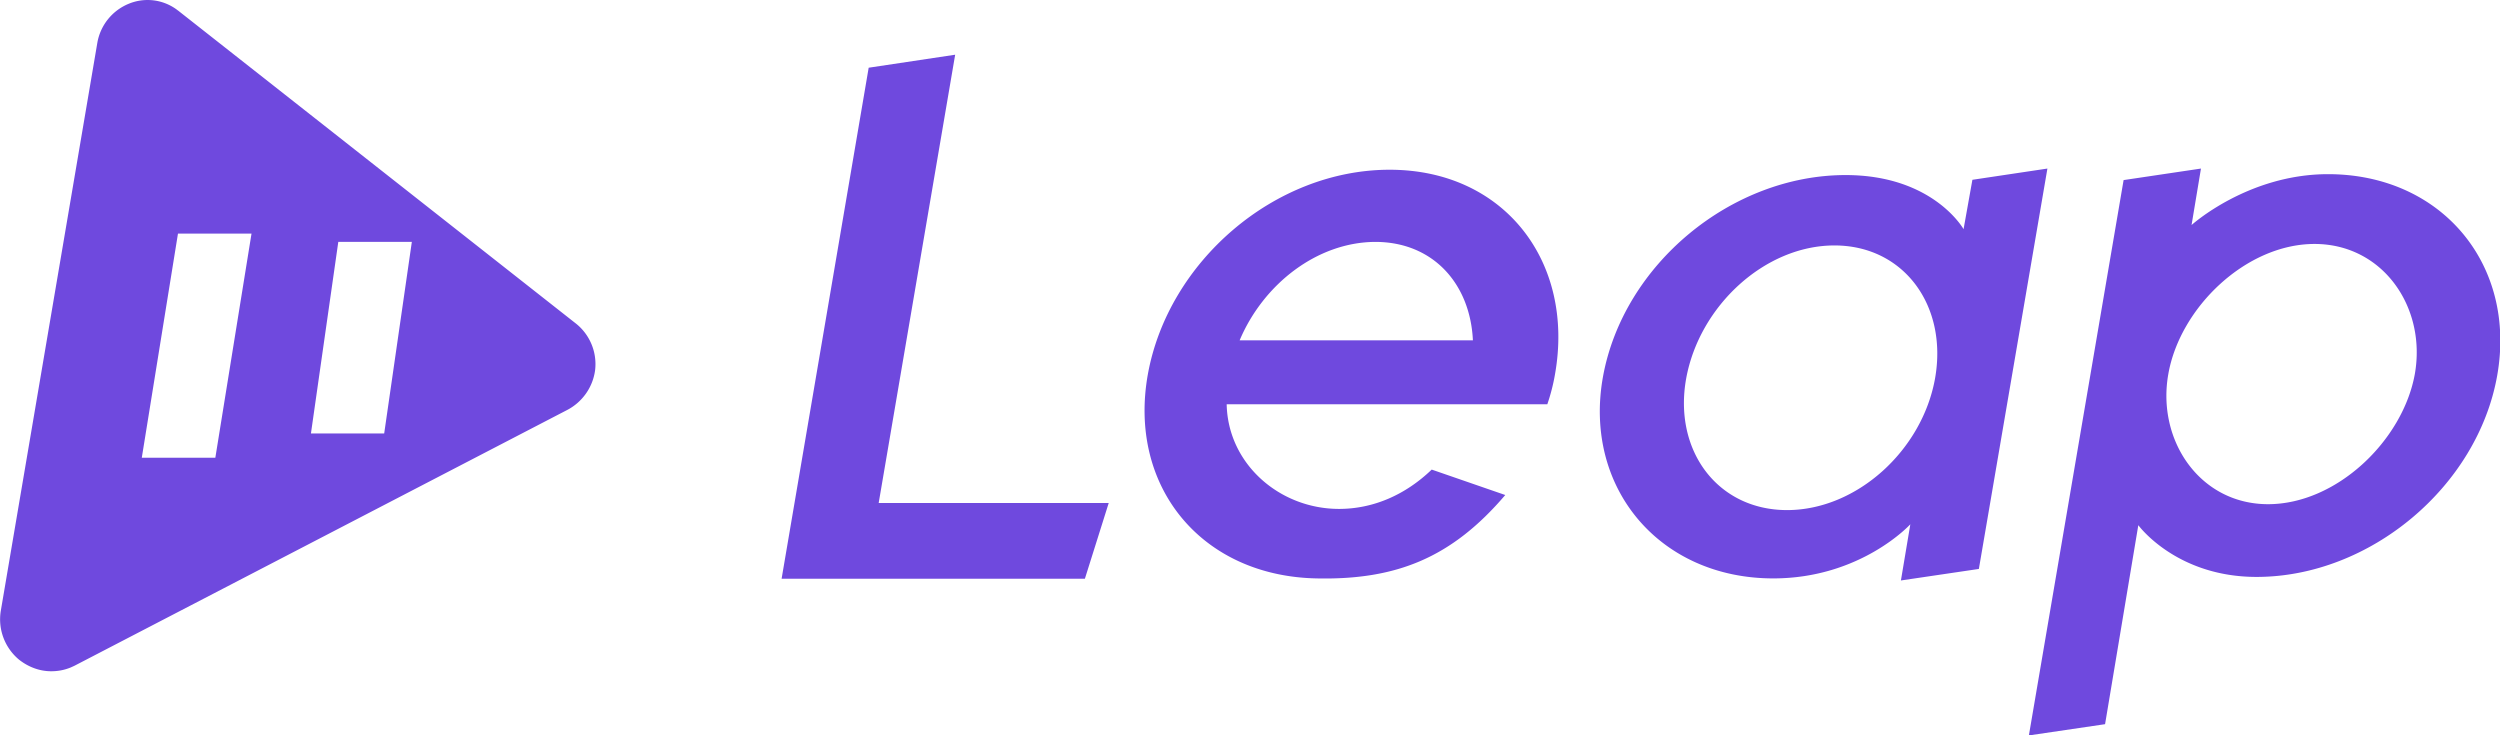 <?xml version="1.0" standalone="no"?><!DOCTYPE svg PUBLIC "-//W3C//DTD SVG 1.1//EN" "http://www.w3.org/Graphics/SVG/1.1/DTD/svg11.dtd"><svg t="1627357739879" class="icon" viewBox="0 0 3481 1024" version="1.1" xmlns="http://www.w3.org/2000/svg" p-id="8149" xmlns:xlink="http://www.w3.org/1999/xlink" width="679.883" height="200"><defs><style type="text/css">@font-face { font-family: feedback-iconfont; src: url("//at.alicdn.com/t/font_1031158_1uhr8ri0pk5.eot?#iefix") format("embedded-opentype"), url("//at.alicdn.com/t/font_1031158_1uhr8ri0pk5.woff2") format("woff2"), url("//at.alicdn.com/t/font_1031158_1uhr8ri0pk5.woff") format("woff"), url("//at.alicdn.com/t/font_1031158_1uhr8ri0pk5.ttf") format("truetype"), url("//at.alicdn.com/t/font_1031158_1uhr8ri0pk5.svg#iconfont") format("svg"); }
</style></defs><path d="M800.768 449.613L248.627 15.232C248.218 14.848 247.398 14.413 246.989 14.003A68.48 68.48 0 0 0 178.995 5.35a72.013 72.013 0 0 0-43.418 53.939L1.229 849.818a72.96 72.96 0 0 0 25.395 68.787c13.107 10.291 28.672 16.051 44.646 16.051 9.421 0 18.432-1.638 27.443-5.376 1.638-0.794 3.686-1.613 5.325-2.458l685.261-355.738a73.395 73.395 0 0 0 39.322-55.578 72.141 72.141 0 0 0-27.853-65.894z m-500.941 187.776h-102.4L247.808 325.274h102.4l-50.381 312.115z m235.11-33.792h-101.99L471.04 336.819h102.4L534.938 603.648zM1543.782 700.365l-33.178 105.421H1088.307l121.242-711.501 120.422-18.099-106.496 624.179h320.307zM1993.523 653.85l102.4 35.405c-74.138 86.886-151.142 118.579-262.963 116.122-160.563-3.302-262.554-128.461-234.701-284.109 28.262-156.877 176.128-284.928 336.691-284.928 159.744 0 258.048 128.461 230.195 284.928-2.458 14.413-6.144 28.416-10.65 41.6H1708.032c1.638 83.149 73.728 145.741 156.467 145.741 47.923 0 92.57-19.763 129.024-54.758z m-267.469-179.942h324.813c-3.686-79.053-55.706-137.088-135.987-137.088-80.691 0.41-155.648 58.47-188.826 137.088zM2646.835 808.243l13.107-78.234s-68.813 75.366-190.874 75.366c-158.515 0-264.602-126.413-237.158-280.397 28.262-156.877 178.995-281.216 337.92-281.216 122.061 0 164.25 75.341 164.25 75.341l12.288-68.762 104.448-15.642-95.437 557.491-108.544 16.051zM2488.32 710.246c96.666 0 188.006-82.739 206.029-183.219 18.022-101.274-43.418-185.267-140.083-185.267-96.666 0-188.006 83.968-206.438 185.267-18.022 100.48 43.827 183.219 140.493 183.219zM2825.011 1024l131.891-773.248 107.725-16.051-13.107 78.643s78.234-70.835 190.054-70.835c157.696 0 262.963 125.594 235.52 280.397-27.443 154.829-177.357 280.397-335.053 280.397-112.23 0-164.659-72.038-164.659-72.038l-46.285 277.094-106.086 15.642z m194.15-503.142c-16.384 92.646 44.237 181.171 138.854 181.171 95.437 0 187.597-88.525 204.39-181.171 16.384-92.646-44.237-181.171-139.674-181.171-95.027 0-187.187 88.115-203.571 181.171z" fill="#6F49DE" p-id="8150"></path></svg>